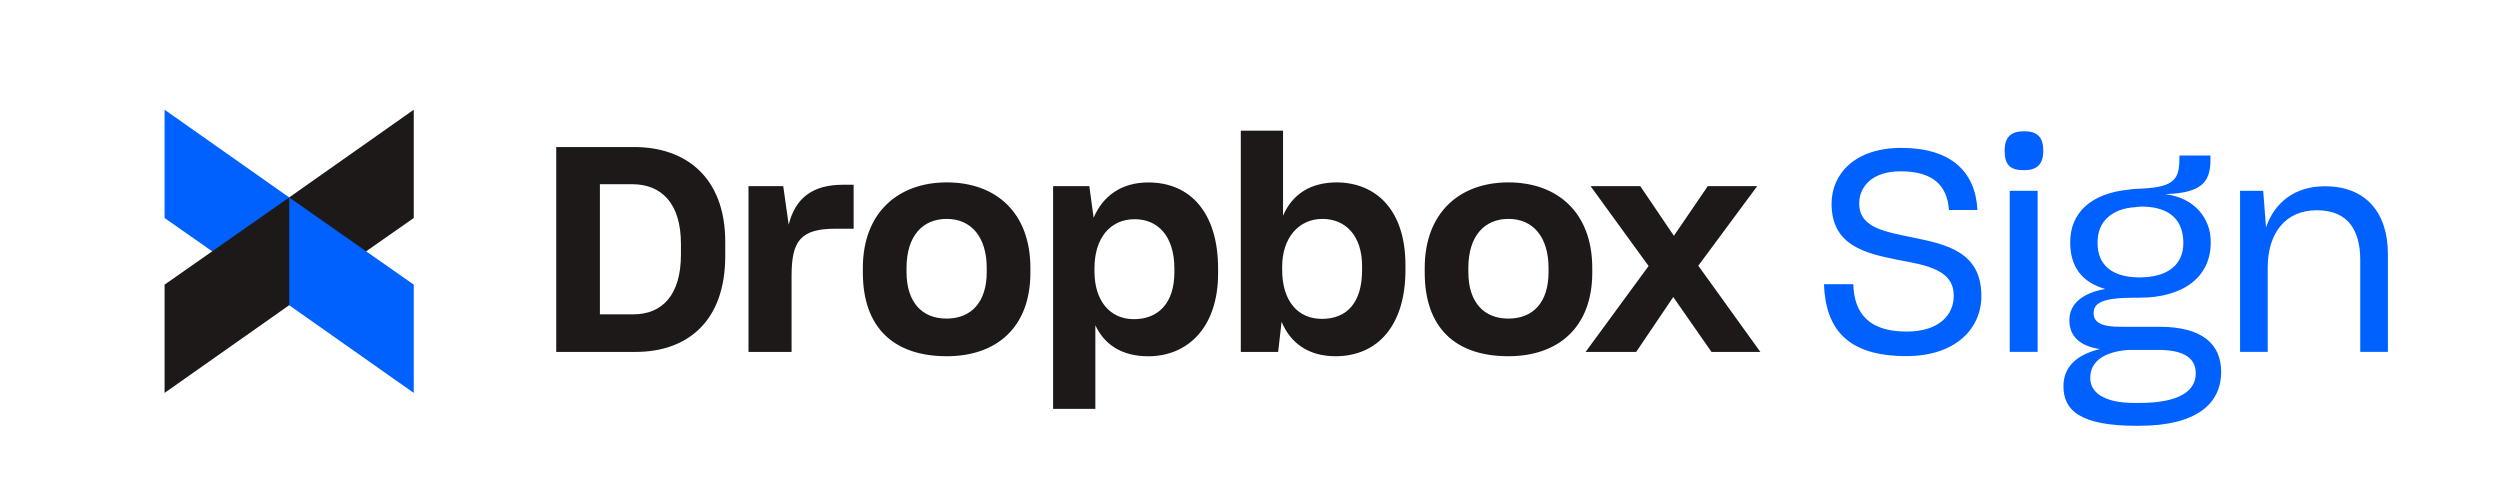 <?xml version="1.0" encoding="UTF-8"?> <svg xmlns="http://www.w3.org/2000/svg" width="638" height="128" viewBox="0 0 638 128" fill="none"><path d="M42 55.63L73.796 77.882V50.379L42 28V55.63Z" fill="#0061FE"></path><path d="M105.591 28.001L73.795 50.381V77.882L105.591 55.63V28.001Z" fill="#1E1919"></path><path d="M105.591 72.64L73.795 50.387V77.891L105.591 100.27V72.64Z" fill="#0061FE"></path><path d="M42 100.268L73.796 77.889V50.387L42 72.64V100.268Z" fill="#1E1919"></path><path d="M141.95 37.527H161.903C174.663 37.527 185.084 44.932 185.084 61.729V65.319C185.084 82.179 175.251 89.808 162.204 89.808H141.95V37.527ZM153.096 46.995V80.215H161.678C168.859 80.215 173.775 75.45 173.775 64.969V62.255C173.775 51.773 168.721 47.008 161.303 47.008H153.096V46.995ZM191.014 47.508H199.883L201.272 57.339C202.961 50.598 207.289 47.146 215.133 47.146H217.848V58.365H213.307C204.212 58.365 202.01 61.517 202.01 70.459V89.821H191.014V47.508ZM220.2 69.571V68.396C220.2 54.175 229.294 46.545 241.617 46.545C254.227 46.545 262.959 54.312 262.959 68.396V69.571C262.959 83.505 254.377 90.909 241.617 90.909C227.981 90.909 220.2 83.505 220.2 69.571ZM251.812 69.421V68.396C251.812 60.478 247.847 55.863 241.617 55.863C235.462 55.863 231.346 60.191 231.346 68.396V69.421C231.346 77.051 235.237 81.303 241.542 81.303C247.859 81.303 251.812 77.126 251.812 69.421ZM268.751 47.508H277.995L279.096 55.576C281.373 50.147 286.064 46.558 293.032 46.558C303.816 46.558 310.859 54.325 310.859 68.558V69.734C310.859 83.667 303.015 90.921 293.032 90.921C286.29 90.921 281.811 87.92 279.534 83.004V104.342H268.751V47.508ZM299.7 69.496V68.546C299.7 60.116 295.372 55.938 289.58 55.938C283.425 55.938 279.309 60.629 279.309 68.471V69.284C279.309 76.763 283.275 81.453 289.355 81.453C295.672 81.453 299.7 77.276 299.7 69.496ZM327.059 82.116L326.184 89.821H316.651V33.35H327.435V55.05C329.787 49.547 334.478 46.545 341.146 46.545C351.191 46.62 358.672 53.587 358.672 67.658V68.909C358.672 82.992 351.629 90.909 340.845 90.909C333.877 90.909 329.336 87.544 327.059 82.116ZM347.601 68.909V67.883C347.601 60.116 343.347 55.863 337.48 55.863C331.388 55.863 327.21 60.779 327.21 68.033V68.909C327.21 76.826 331.238 81.378 337.33 81.378C343.71 81.378 347.601 77.276 347.601 68.909ZM363.588 69.571V68.396C363.588 54.175 372.608 46.545 384.93 46.545C397.54 46.545 406.347 54.312 406.347 68.396V69.571C406.347 83.505 397.691 90.909 384.93 90.909C371.282 90.909 363.588 83.505 363.588 69.571ZM395.189 69.421V68.396C395.189 60.478 391.223 55.863 384.993 55.863C378.838 55.863 374.722 60.191 374.722 68.396V69.421C374.722 77.051 378.613 81.303 384.918 81.303C391.31 81.303 395.189 77.126 395.189 69.421ZM420.721 67.883L405.91 47.496H418.595L427.176 60.178L435.833 47.496H448.443L433.406 67.808L449.244 89.808H436.772L427.014 75.8L417.556 89.808H404.646L420.721 67.883Z" fill="#1E1919"></path><path d="M486.496 90.88C499.096 90.88 505.72 83.824 505.648 75.4C505.576 64.312 496.792 62.368 488.296 60.64C481.096 59.128 474.472 58.192 474.472 51.928C474.472 47.536 477.856 43.72 485.056 43.72C493.12 43.72 496.936 47.176 497.368 53.584H504.64C504.136 43.792 497.872 37.744 485.2 37.744C473.32 37.744 467.416 44.44 467.416 52C467.416 62.728 476.128 64.672 484.408 66.328C491.752 67.696 498.664 68.848 498.592 75.544C498.592 80.296 494.92 84.616 486.568 84.616C477.28 84.616 473.176 80.296 472.96 72.52H465.472C465.904 84.112 471.592 90.88 486.496 90.88ZM516.548 43.432C519.788 43.432 521.444 41.992 521.444 38.464C521.444 34.864 519.788 33.496 516.548 33.496C513.308 33.496 511.58 34.864 511.58 38.464C511.58 42.136 513.02 43.432 516.548 43.432ZM520.004 89.8V48.688H512.876V89.8H520.004ZM545.886 108.664C560.502 108.664 566.838 103.048 566.838 94.912C566.838 87.856 562.086 83.392 551.07 83.392H541.422C536.238 83.464 534.294 82.24 534.294 79.936C534.294 77.488 536.166 75.976 544.59 75.976H545.958C557.334 75.976 564.174 70.576 564.174 61.936V61.648C564.174 55.816 560.142 50.488 552.582 49.552H552.438C561.51 49.264 564.102 46.744 564.102 40.912V39.688H556.182V40.48C556.182 45.664 554.886 47.68 546.894 48.112C545.958 48.112 543.942 48.256 543.222 48.4C533.718 49.336 528.318 54.232 528.318 61.792V61.864C528.318 68.056 531.27 72.016 537.246 73.744C531.198 74.824 528.102 77.704 528.102 81.736C528.102 85.624 530.55 88.288 535.878 89.08C529.398 90.664 526.59 94.048 526.59 98.584C526.59 104.776 530.982 108.664 545.238 108.664H545.886ZM545.958 70.792C539.118 70.792 535.302 67.696 535.302 62.08V61.936C535.23 56.464 539.046 53.224 544.95 52.864C545.454 52.792 545.886 52.72 546.534 52.72C552.222 52.72 557.118 54.952 557.19 61.864V62.008C557.19 67.552 553.23 70.792 545.958 70.792ZM544.662 102.832C536.742 102.832 533.43 100.024 533.43 96.496V96.424C533.43 92.464 536.598 89.8 543.15 89.296H550.782C557.766 89.296 560.358 91.672 560.358 95.272C560.358 99.736 556.254 102.832 545.958 102.832H544.662ZM578.721 68.272C578.721 59.56 583.185 53.656 591.249 53.656C599.241 53.656 602.337 58.768 602.337 66.4V89.8H609.393V64.816C609.393 54.448 603.921 47.536 593.337 47.536C585.561 47.536 580.449 51.712 578.289 58.048L577.569 48.688H571.665V89.8H578.721V68.272Z" fill="#0061FE"></path></svg> 